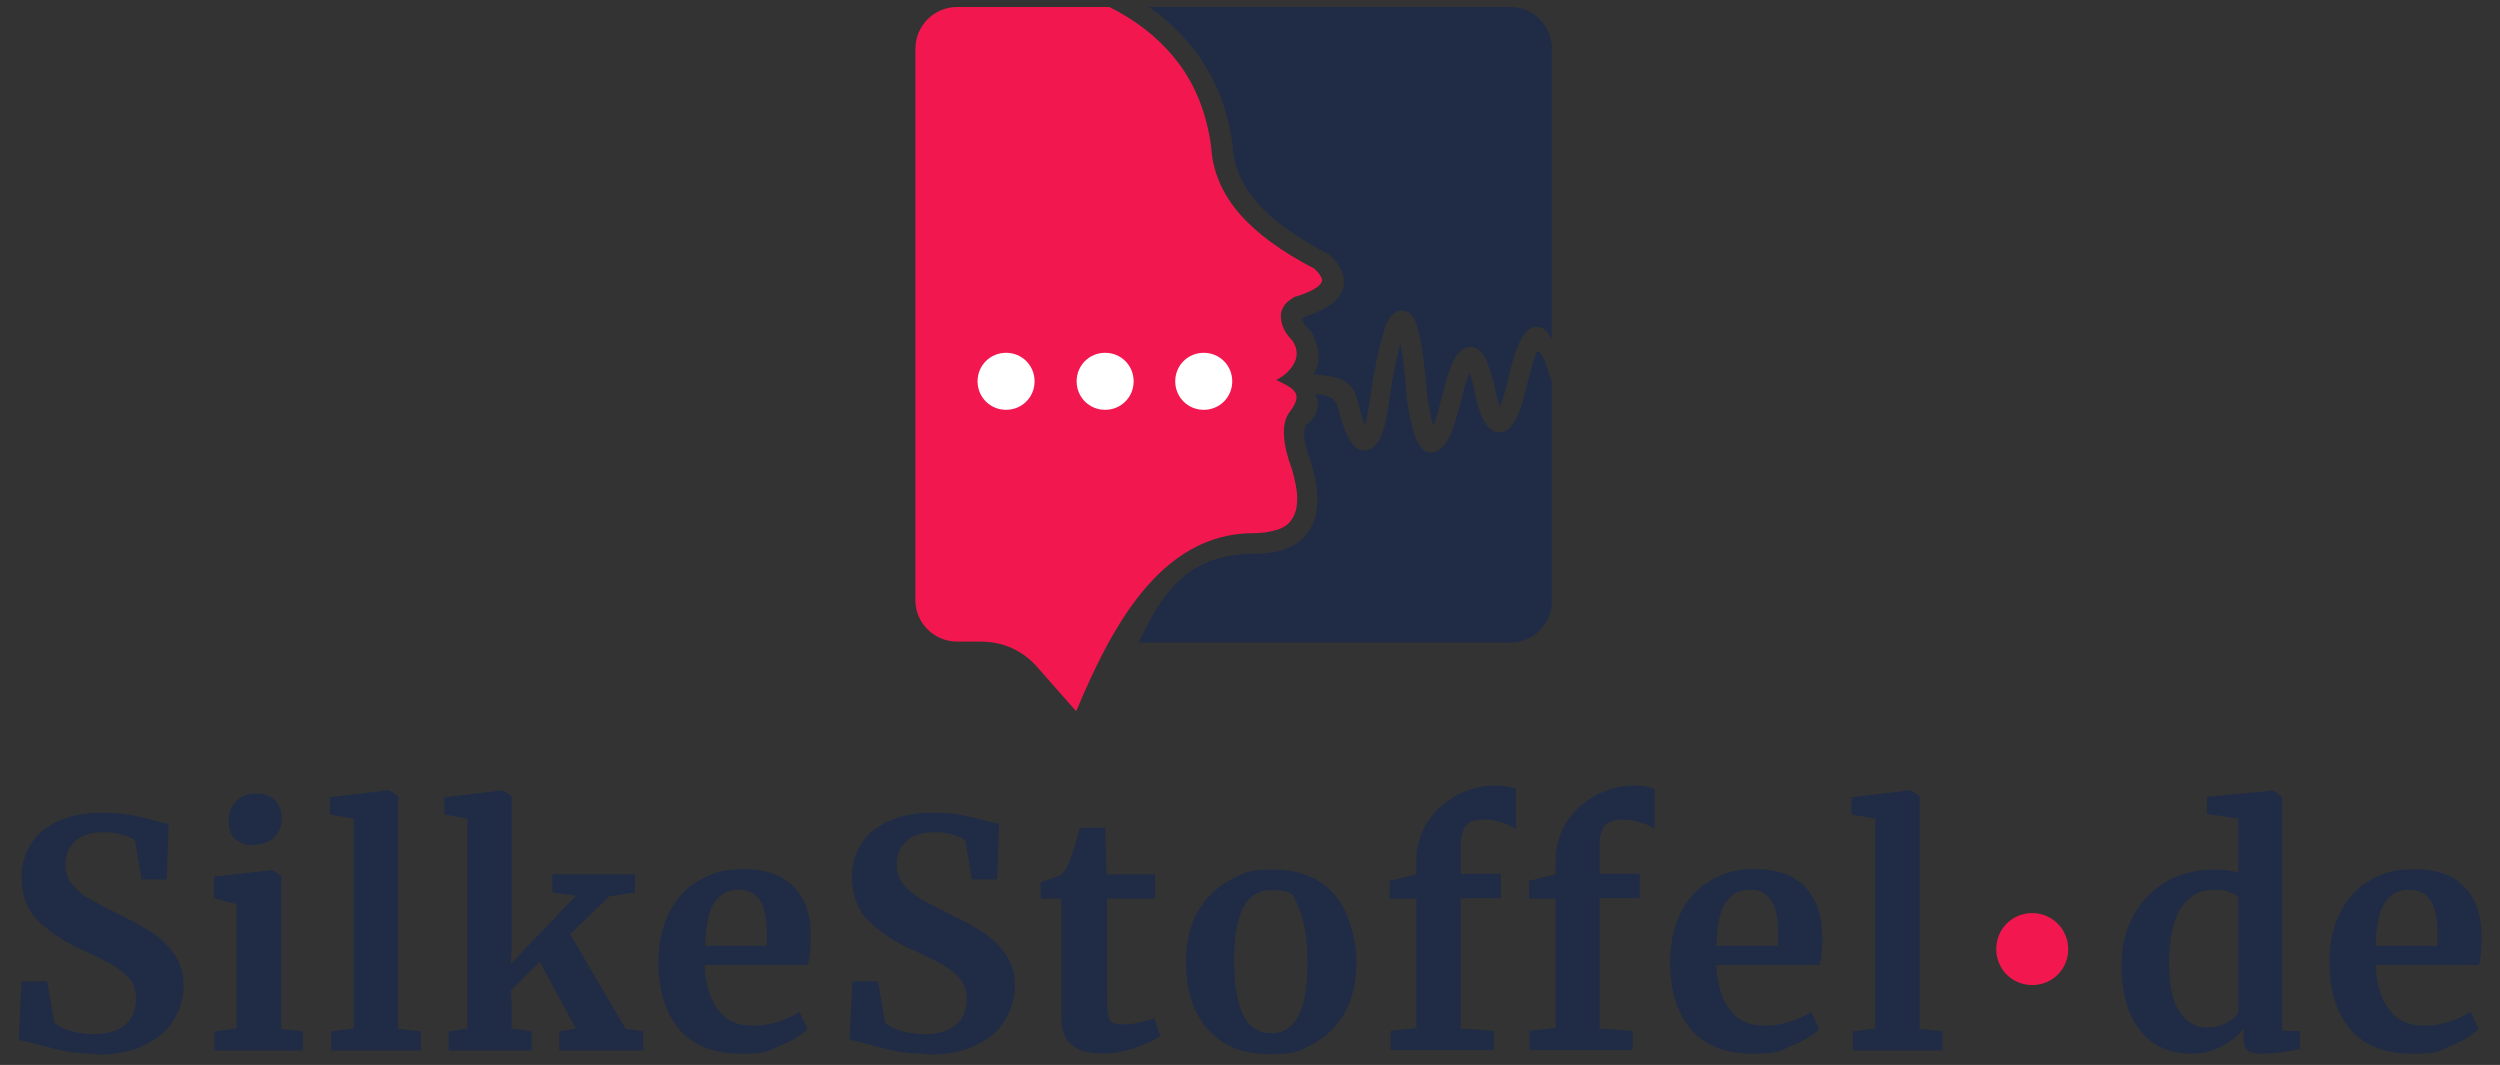 <?xml version="1.0" encoding="UTF-8"?>
<svg id="Layer_1" data-name="Layer 1" xmlns="http://www.w3.org/2000/svg" version="1.1" viewBox="0 0 535 227.9">
  <rect x="0" y="0" width="535" height="227.9" fill="#333333" stroke="none"/>
  <defs>
    <style>
      .cls-1 {
        fill: #000;
      }

      .cls-1, .cls-2, .cls-3, .cls-4 {
        stroke-width: 0px;
      }

      .cls-2 {
        fill: #202c45;
      }

      .cls-3 {
        fill: #f2184f;
      }

      .cls-4 {
        fill: #fff;
      }
    </style>
  </defs>
  <g>
    <path class="cls-2" d="M332.1,82.1v46.6c0,4.9-4,8.8-8.8,8.8h-79.6c5.3-11.5,10.9-18.9,24.7-19,2.2,0,4.1-.3,5.8-.7,2.6-.8,4.5-2.1,5.8-4,1.3-1.9,1.9-4.1,1.9-6.9s-.4-4.6-1.2-7.4v-.2c-.9-2.3-1.5-4.3-1.6-5.8,0-1.1,0-1.9.4-2.5.9-.7,1.6-1.5,2-2.3s.6-1.7.5-2.6c0-.6-.3-1.2-.6-1.8,4.2.4,4.5,1.5,5.1,3.5,0,.3.1.5.2.9,1,3.5,2,5.5,2.9,6.5,1.2,1.3,2.4,1.4,3.7.9.8-.4,1.5-1.2,2-2.2,1-2.1,1.7-5.6,2-8.3h0c.8-5.4,1.6-9.5,2.4-12.2.5,2.7,1,6.7,1.4,12.1v.2c.5,3.4,1.1,5.9,1.7,7.6,1,2.7,2.4,3.9,4.2,3.4,1.3-.3,2.4-1.5,3.4-3.7.7-1.6,1.4-4,2.2-7h0c.7-2.9,1.3-5,1.9-6.3.2.6.5,1.5.7,2.5,0,.2.1.5.2.7,0,.2,0,.2.2,1.1h0c.7,3.4,1.6,5.7,2.5,6.9.8,1.1,1.8,1.7,3,1.6,1,0,1.9-.7,2.7-1.8,1.1-1.5,2.1-4.5,3.1-8.9h0c.7-2.7,1.3-4.8,1.9-6.3.8-1.7,2.6,3.8,3.4,6.6Z"/>
    <path class="cls-2" d="M245.7,1.5h77.6c4.9,0,8.8,4,8.8,8.9v62.3c-.2-.5-.5-.9-.7-1.3-.8-1.1-1.9-1.6-3-1.4-.1,0-.3,0-.4.1h0c-1.2.4-2.2,1.7-3.1,3.8-.7,1.6-1.4,3.9-2.1,6.9h0c-.6,2.9-1.3,5-1.8,6.3-.4-.9-.7-2.3-1.1-4h0c-.2-1-.2-1.1-.3-1.4,0,0,0-.2-.2-.6-.7-2.7-1.4-4.5-2.2-5.5-.9-1.1-1.9-1.5-3-1.3-.9.2-1.8.8-2.5,1.8-1,1.5-2.1,4.5-3.1,8.8h0c-.7,2.7-1.3,4.8-1.9,6.3-.4-1.4-.8-3.4-1.2-6-.7-8.1-1.5-13.4-2.4-15.9-.7-1.9-1.7-2.8-3.1-2.8-1.3,0-2.4.8-3.2,2.6-1.1,2.5-2.3,7.8-3.6,16h0c-.2,1.9-.6,4.2-1.1,5.9-.3-.8-.7-1.9-1.1-3.3,0-.2-.1-.6-.2-.9-1.1-4.1-1.6-6.1-9.7-6.7.3-.4.5-.9.7-1.4.6-1.7.5-3.7-.3-5.8-.2-.6-.5-1.2-.8-1.8l-.2-.2-.2-.2c-.6-.6-1-1.1-1.3-1.6-.2-.4-.3-.7-.3-.8s0-.2.2-.3c0,0,.2-.1.3-.2,4.2-1.4,6.9-3.1,7.9-5.3,1.2-2.6.3-5.3-2.7-8.1l-.2-.2h-.3c-6.6-3.5-11.7-7.1-15-11-3.2-3.7-4.9-7.7-5.1-11.8h0c0-.1,0-.2,0-.2-1.1-8.5-4.2-15.7-9.2-21.7-2.4-2.9-5.2-5.5-8.5-7.8Z"/>
    <path class="cls-1" d="M299.7,70.7c.2,0,.3,0,0,0-.2,0-.2,0,0,0Z"/>
    <path class="cls-3" d="M205,1.5h32.4c5.6,2.8,10.1,6.3,13.6,10.5,4.5,5.3,7.2,11.9,8.2,19.5.3,5.1,2.3,9.9,6.1,14.3,3.7,4.2,9,8.1,16,11.7,1.3,1.3,1.9,2.3,1.5,2.9-.5,1.1-2.4,2.1-5.6,3.1h-.2c0,0-.2.2-.2.2-.5.3-.9.6-1.3.9-.9.9-1.4,1.9-1.4,3.1,0,1,.3,2.1.9,3.2,1.1,1.8,1.5,1.5,2.2,3.2,1.5,3.9-3.2,6.9-4.1,7.2,3.6,1.8,6,2.7,3,6.7-1.1,1.4-1.5,3.2-1.3,5.5.1,1.9.7,4.3,1.7,7,.7,2.4,1.1,4.5,1.1,6.2,0,1.9-.4,3.4-1.2,4.5-.7,1.1-1.9,1.9-3.6,2.3-1.3.4-2.8.6-4.6.6-20.2,0-30.7,21-37.9,38.1l-8.2-9.3c-3.2-3.7-7.4-5.6-12.3-5.6h-5c-4.9,0-8.9-4-8.9-8.8V10.4c0-4.9,4-8.9,8.9-8.9Z"/>
    <g>
      <path class="cls-4" d="M221.4,81.6c0-3.4-2.7-6.1-6.1-6.1s-6.1,2.7-6.1,6.1,2.7,6.1,6.1,6.1c3.4,0,6.1-2.7,6.1-6.1Z"/>
      <path class="cls-4" d="M263.7,81.6c0-3.4-2.7-6.1-6.1-6.1s-6.1,2.7-6.1,6.1,2.7,6.1,6.1,6.1,6.1-2.7,6.1-6.1Z"/>
      <path class="cls-4" d="M242.6,81.6c0-3.4-2.7-6.1-6.1-6.1s-6.1,2.7-6.1,6.1,2.7,6.1,6.1,6.1c3.4,0,6.1-2.7,6.1-6.1Z"/>
    </g>
  </g>
  <g>
    <path class="cls-2" d="M20.3,225.5c-2.4,0-4.6-.2-6.6-.6-1.9-.4-4.1-1-6.5-1.6h0c-1.6-.5-2.6-.7-3.2-.7h0l.6-12.6h5.5l1.5,8.8c.6.6,1.6,1.2,3.2,1.7,1.5.5,3.3.8,5.2.8h0c3,0,5.3-.7,6.8-2,1.5-1.3,2.3-3.2,2.3-5.6h0c0-1.6-.4-3-1.3-4.1-.9-1.2-2.2-2.2-3.7-3.1-1.6-.9-3.8-2-6.5-3.2h0c-3.8-1.7-6.9-3.8-9.3-6.1-2.5-2.4-3.7-5.6-3.7-9.7h0c0-2.5.7-4.8,2-6.9,1.3-2.1,3.3-3.7,5.9-4.9,2.6-1.2,5.8-1.8,9.5-1.8h0c2.2,0,4.2.2,5.9.5,1.7.3,3.5.7,5.5,1.3h0c1.2.3,2.1.5,2.7.6h0l-.4,11.9h-5.4l-1.4-8.3c-.4-.4-1.2-.8-2.5-1.2-1.2-.4-2.6-.6-4.1-.6h0c-2.7,0-4.8.6-6.2,1.9-1.4,1.3-2.1,2.9-2.1,5h0c0,1.7.5,3.1,1.5,4.3,1,1.2,2.2,2.3,3.7,3.1,1.4.8,3.7,2,6.9,3.6h0c2.5,1.2,4.7,2.4,6.5,3.6,1.8,1.2,3.4,2.7,4.7,4.6,1.3,1.9,2,4.1,2,6.6h0c0,2.5-.6,4.9-1.9,7.1-1.3,2.3-3.3,4.2-6.1,5.6-2.8,1.5-6.4,2.2-10.8,2.2h0Z"/>
    <path class="cls-2" d="M54.2,180.9c-1.6,0-2.9-.5-3.9-1.4-1-1-1.4-2.2-1.4-3.7h0c0-1.7.5-3.1,1.6-4.3,1.1-1.1,2.5-1.7,4.3-1.7h0c1.8,0,3.2.5,4.1,1.5.9,1,1.4,2.2,1.4,3.6h0c0,1.8-.5,3.3-1.6,4.3-1.1,1.1-2.6,1.6-4.6,1.6h0Z"/>
    <polygon class="cls-2" points="50.6 220.1 50.6 193.5 45.8 192.2 45.8 187.6 58.2 186.2 58.3 186.2 60.2 187.5 60.2 220.2 64.8 220.7 64.8 224.8 45.9 224.8 45.9 220.7 50.6 220.1"/>
    <polygon class="cls-2" points="75.7 220.1 75.7 175.2 70.6 174.3 70.6 170.6 83.2 169.1 83.3 169.1 85.2 170.4 85.2 220.2 90.1 220.7 90.1 224.8 70.9 224.8 70.9 220.7 75.7 220.1"/>
    <polygon class="cls-2" points="100 220.1 100 175.2 95.1 174.3 95.1 170.6 107.6 169.1 107.7 169.1 109.5 170.4 109.5 202.7 109.3 206.3 123.2 191.7 118.2 191 118.2 187.1 135.9 187.1 135.9 191 130.4 191.8 122 199.9 133.9 220.2 137.7 220.7 137.7 224.8 119.7 224.8 119.7 220.7 123.2 220.1 115.5 205.8 109.3 212 109.5 215.4 109.5 220.1 113.8 220.7 113.8 224.8 96 224.8 96 220.7 100 220.1"/>
    <path class="cls-2" d="M173.5,199.8c0-4.4-1.4-7.8-3.8-10.2-2.5-2.4-5.9-3.6-10.5-3.6s-6.8.8-9.6,2.4c-2.8,1.6-4.9,3.9-6.4,6.9-1.5,3-2.3,6.5-2.3,10.6,0,6.1,1.5,10.8,4.4,14.3,2.9,3.5,7.4,5.3,13.3,5.3s5.6-.6,8.3-1.7c2.7-1.1,4.7-2.3,5.9-3.6l-1.7-3.7c-1.1.8-2.6,1.5-4.4,2.1-1.9.6-3.7.9-5.5.9-3.3,0-5.8-1.1-7.5-3.4-1.8-2.3-2.7-5.5-2.9-9.6h22.1c.4-1.4.6-3.7.6-6.6ZM164,202.4h-13.1c.1-4.4.8-7.5,2-9.3,1.2-1.8,2.9-2.7,5.2-2.7,4,0,6,3,6,9s0,1.7-.1,2.9Z"/>
    <path class="cls-2" d="M198.1,225.5c-2.4,0-4.6-.2-6.6-.6-2-.4-4.1-1-6.5-1.6h0c-1.6-.5-2.6-.7-3.2-.7h0l.6-12.6h5.5l1.5,8.8c.6.6,1.6,1.2,3.2,1.7,1.5.5,3.3.8,5.2.8h0c3,0,5.3-.7,6.8-2,1.5-1.3,2.3-3.2,2.3-5.6h0c0-1.6-.5-3-1.4-4.1-.9-1.2-2.1-2.2-3.7-3.1-1.6-.9-3.8-2-6.5-3.2h0c-3.8-1.7-6.9-3.8-9.3-6.1-2.5-2.4-3.7-5.6-3.7-9.7h0c0-2.5.7-4.8,2-6.9,1.3-2.1,3.3-3.7,5.9-4.9,2.6-1.2,5.8-1.8,9.5-1.8h0c2.2,0,4.2.2,5.9.5,1.7.3,3.6.7,5.5,1.3h0c1.2.3,2.1.5,2.7.6h0l-.4,11.9h-5.4l-1.4-8.3c-.4-.4-1.2-.8-2.4-1.2-1.2-.4-2.6-.6-4.1-.6h0c-2.7,0-4.8.6-6.1,1.9-1.4,1.3-2.1,2.9-2.1,5h0c0,1.7.5,3.1,1.5,4.3,1,1.2,2.3,2.3,3.7,3.1,1.4.8,3.7,2,6.9,3.6h0c2.5,1.2,4.7,2.4,6.5,3.6,1.8,1.2,3.4,2.7,4.7,4.6,1.3,1.9,2,4.1,2,6.6h0c0,2.5-.6,4.9-1.9,7.1-1.2,2.3-3.3,4.2-6.1,5.6-2.8,1.5-6.4,2.2-10.8,2.2h0Z"/>
    <path class="cls-2" d="M235.4,225.4c-2.8,0-5-.7-6.3-2-1.4-1.3-2-3.4-2-6.2h0v-24.9h-4.4v-3.5c.4-.1,1-.4,2-.7,1-.3,1.7-.6,2.2-.8h0c.8-.6,1.4-1.6,2-3.1h0c.4-.9,1.2-3.3,2.2-7.1h5.4l.3,10h10.4v5.2h-10.3v19.1c0,2.5,0,4.3.2,5.4.1,1,.4,1.7.9,2s1.2.4,2.4.4h0c1.1,0,2.3-.1,3.5-.4,1.2-.2,2.2-.6,3.1-.9h0l1.3,3.8c-1.3.9-3.1,1.8-5.6,2.6-2.4.8-4.8,1.2-7.1,1.2h0Z"/>
    <path class="cls-2" d="M285.6,191.4c-3.1-3.5-7.5-5.3-13.2-5.3s-6.4.8-9.3,2.3c-2.8,1.5-5.1,3.8-6.8,6.7-1.7,3-2.5,6.6-2.5,10.9,0,6,1.6,10.8,4.7,14.3,3.1,3.5,7.5,5.3,13.2,5.3s6.5-.7,9.3-2.2c2.8-1.5,5.1-3.7,6.8-6.7,1.7-3,2.5-6.7,2.5-11s-1.6-10.8-4.7-14.3ZM272.1,221.1c-2.8,0-4.8-1.3-6.1-4-1.3-2.7-1.9-6.6-1.9-11.8,0-9.9,2.6-14.8,7.9-14.8s4.8,1.3,6,4c1.2,2.7,1.8,6.6,1.8,11.8,0,9.9-2.6,14.8-7.7,14.8Z"/>
    <path class="cls-2" d="M303.1,220.1v-27.8h-5.7v-3.8l5.7-1.4v-3c0-2.9.8-5.6,2.3-8.1,1.6-2.4,3.7-4.4,6.3-5.8,2.6-1.4,5.4-2.1,8.4-2.1h0c1.5,0,3,.2,4.3.7h0v8.7c-.5-.5-1.4-.9-2.7-1.4-1.3-.5-2.7-.7-4.2-.7h0c-1.8,0-3,.4-3.8,1.3-.7.9-1.1,2.4-1.1,4.5h0v5.8h8.6v5.2h-8.6v27.9l7.1.5v4.1h-22.1v-4.1l5.4-.6Z"/>
    <path class="cls-2" d="M332.9,220.1v-27.8h-5.7v-3.8l5.7-1.4v-3c0-2.9.8-5.6,2.3-8.1s3.7-4.4,6.3-5.8c2.6-1.4,5.4-2.1,8.3-2.1h0c1.5,0,3,.2,4.3.7h0v8.7c-.4-.5-1.3-.9-2.7-1.4-1.3-.5-2.7-.7-4.2-.7h0c-1.8,0-3,.4-3.8,1.3-.7.9-1.1,2.4-1.1,4.5h0v5.8h8.6v5.2h-8.6v27.9l7.1.5v4.1h-22.1v-4.1l5.4-.6Z"/>
    <path class="cls-2" d="M389.9,199.8c0-4.4-1.4-7.8-3.8-10.2-2.4-2.4-5.9-3.6-10.4-3.6s-6.8.8-9.6,2.4c-2.8,1.6-4.9,3.9-6.4,6.9-1.5,3-2.3,6.5-2.3,10.6,0,6.1,1.5,10.8,4.4,14.3,2.9,3.5,7.4,5.3,13.3,5.3s5.6-.6,8.3-1.7c2.7-1.1,4.7-2.3,5.9-3.6l-1.7-3.7c-1.1.8-2.6,1.5-4.4,2.1-1.9.6-3.7.9-5.5.9-3.3,0-5.8-1.1-7.5-3.4-1.8-2.3-2.7-5.5-2.9-9.6h22.1c.4-1.4.6-3.7.6-6.6ZM380.4,202.4h-13.1c.1-4.4.8-7.5,2-9.3,1.2-1.8,2.9-2.7,5.2-2.7,4,0,6,3,6,9s0,1.7-.1,2.9Z"/>
    <polygon class="cls-2" points="401.3 220.1 401.3 175.2 396.2 174.3 396.2 170.6 408.8 169.1 409 169.1 410.8 170.4 410.8 220.2 415.7 220.7 415.7 224.8 396.5 224.8 396.5 220.7 401.3 220.1"/>
    <g>
      <path class="cls-2" d="M488.4,220.7v-50.1l-1.9-1.4h-.2l-14,1.3v3.7l6.7,1v11.5c-1.5-.4-3.2-.6-4.9-.6-4.3,0-7.9.9-10.9,2.8s-5.3,4.4-6.9,7.5c-1.6,3.1-2.3,6.6-2.3,10.4s.7,7.7,2,10.5c1.3,2.8,3.1,4.9,5.3,6.2,2.2,1.3,4.7,2,7.5,2s4.4-.5,6.5-1.5c2-1,3.6-2.3,4.8-3.9v1.9c0,1.4.3,2.4.9,2.8.6.5,1.6.7,3.1.7,2.1,0,4.8-.3,8.1-1v-3.9h-3.7ZM479,216.8c-.7.9-1.6,1.6-2.7,2.2-1.2.6-2.5.9-4,.9-2.4,0-4.4-1.1-5.9-3.4-1.5-2.2-2.2-5.7-2.2-10.3,0-5.5.9-9.5,2.6-12,1.7-2.5,4.1-3.8,6.9-3.8s2.3.2,3.3.5,1.7.7,2,1.2v24.7Z"/>
      <path class="cls-2" d="M531,199.8c0-4.4-1.4-7.8-3.8-10.2-2.4-2.4-5.9-3.6-10.4-3.6s-6.8.8-9.6,2.4c-2.8,1.6-4.9,3.9-6.4,6.9-1.5,3-2.3,6.5-2.3,10.6,0,6.1,1.5,10.8,4.4,14.3,2.9,3.5,7.4,5.3,13.3,5.3s5.6-.6,8.3-1.7c2.7-1.1,4.7-2.3,5.9-3.6l-1.7-3.7c-1.1.8-2.6,1.5-4.4,2.1-1.9.6-3.7.9-5.5.9-3.3,0-5.8-1.1-7.5-3.4-1.8-2.3-2.7-5.5-2.9-9.6h22.1c.4-1.4.6-3.7.6-6.6ZM521.5,202.4h-13.1c.1-4.4.8-7.5,2-9.3,1.2-1.8,2.9-2.7,5.2-2.7,4,0,6,3,6,9s0,1.7-.1,2.9Z"/>
    </g>
    <path class="cls-3" d="M442.6,203.1c0-4.2-3.4-7.7-7.7-7.7s-7.7,3.4-7.7,7.7,3.4,7.7,7.7,7.7,7.7-3.4,7.7-7.7Z"/>
  </g>
</svg>
